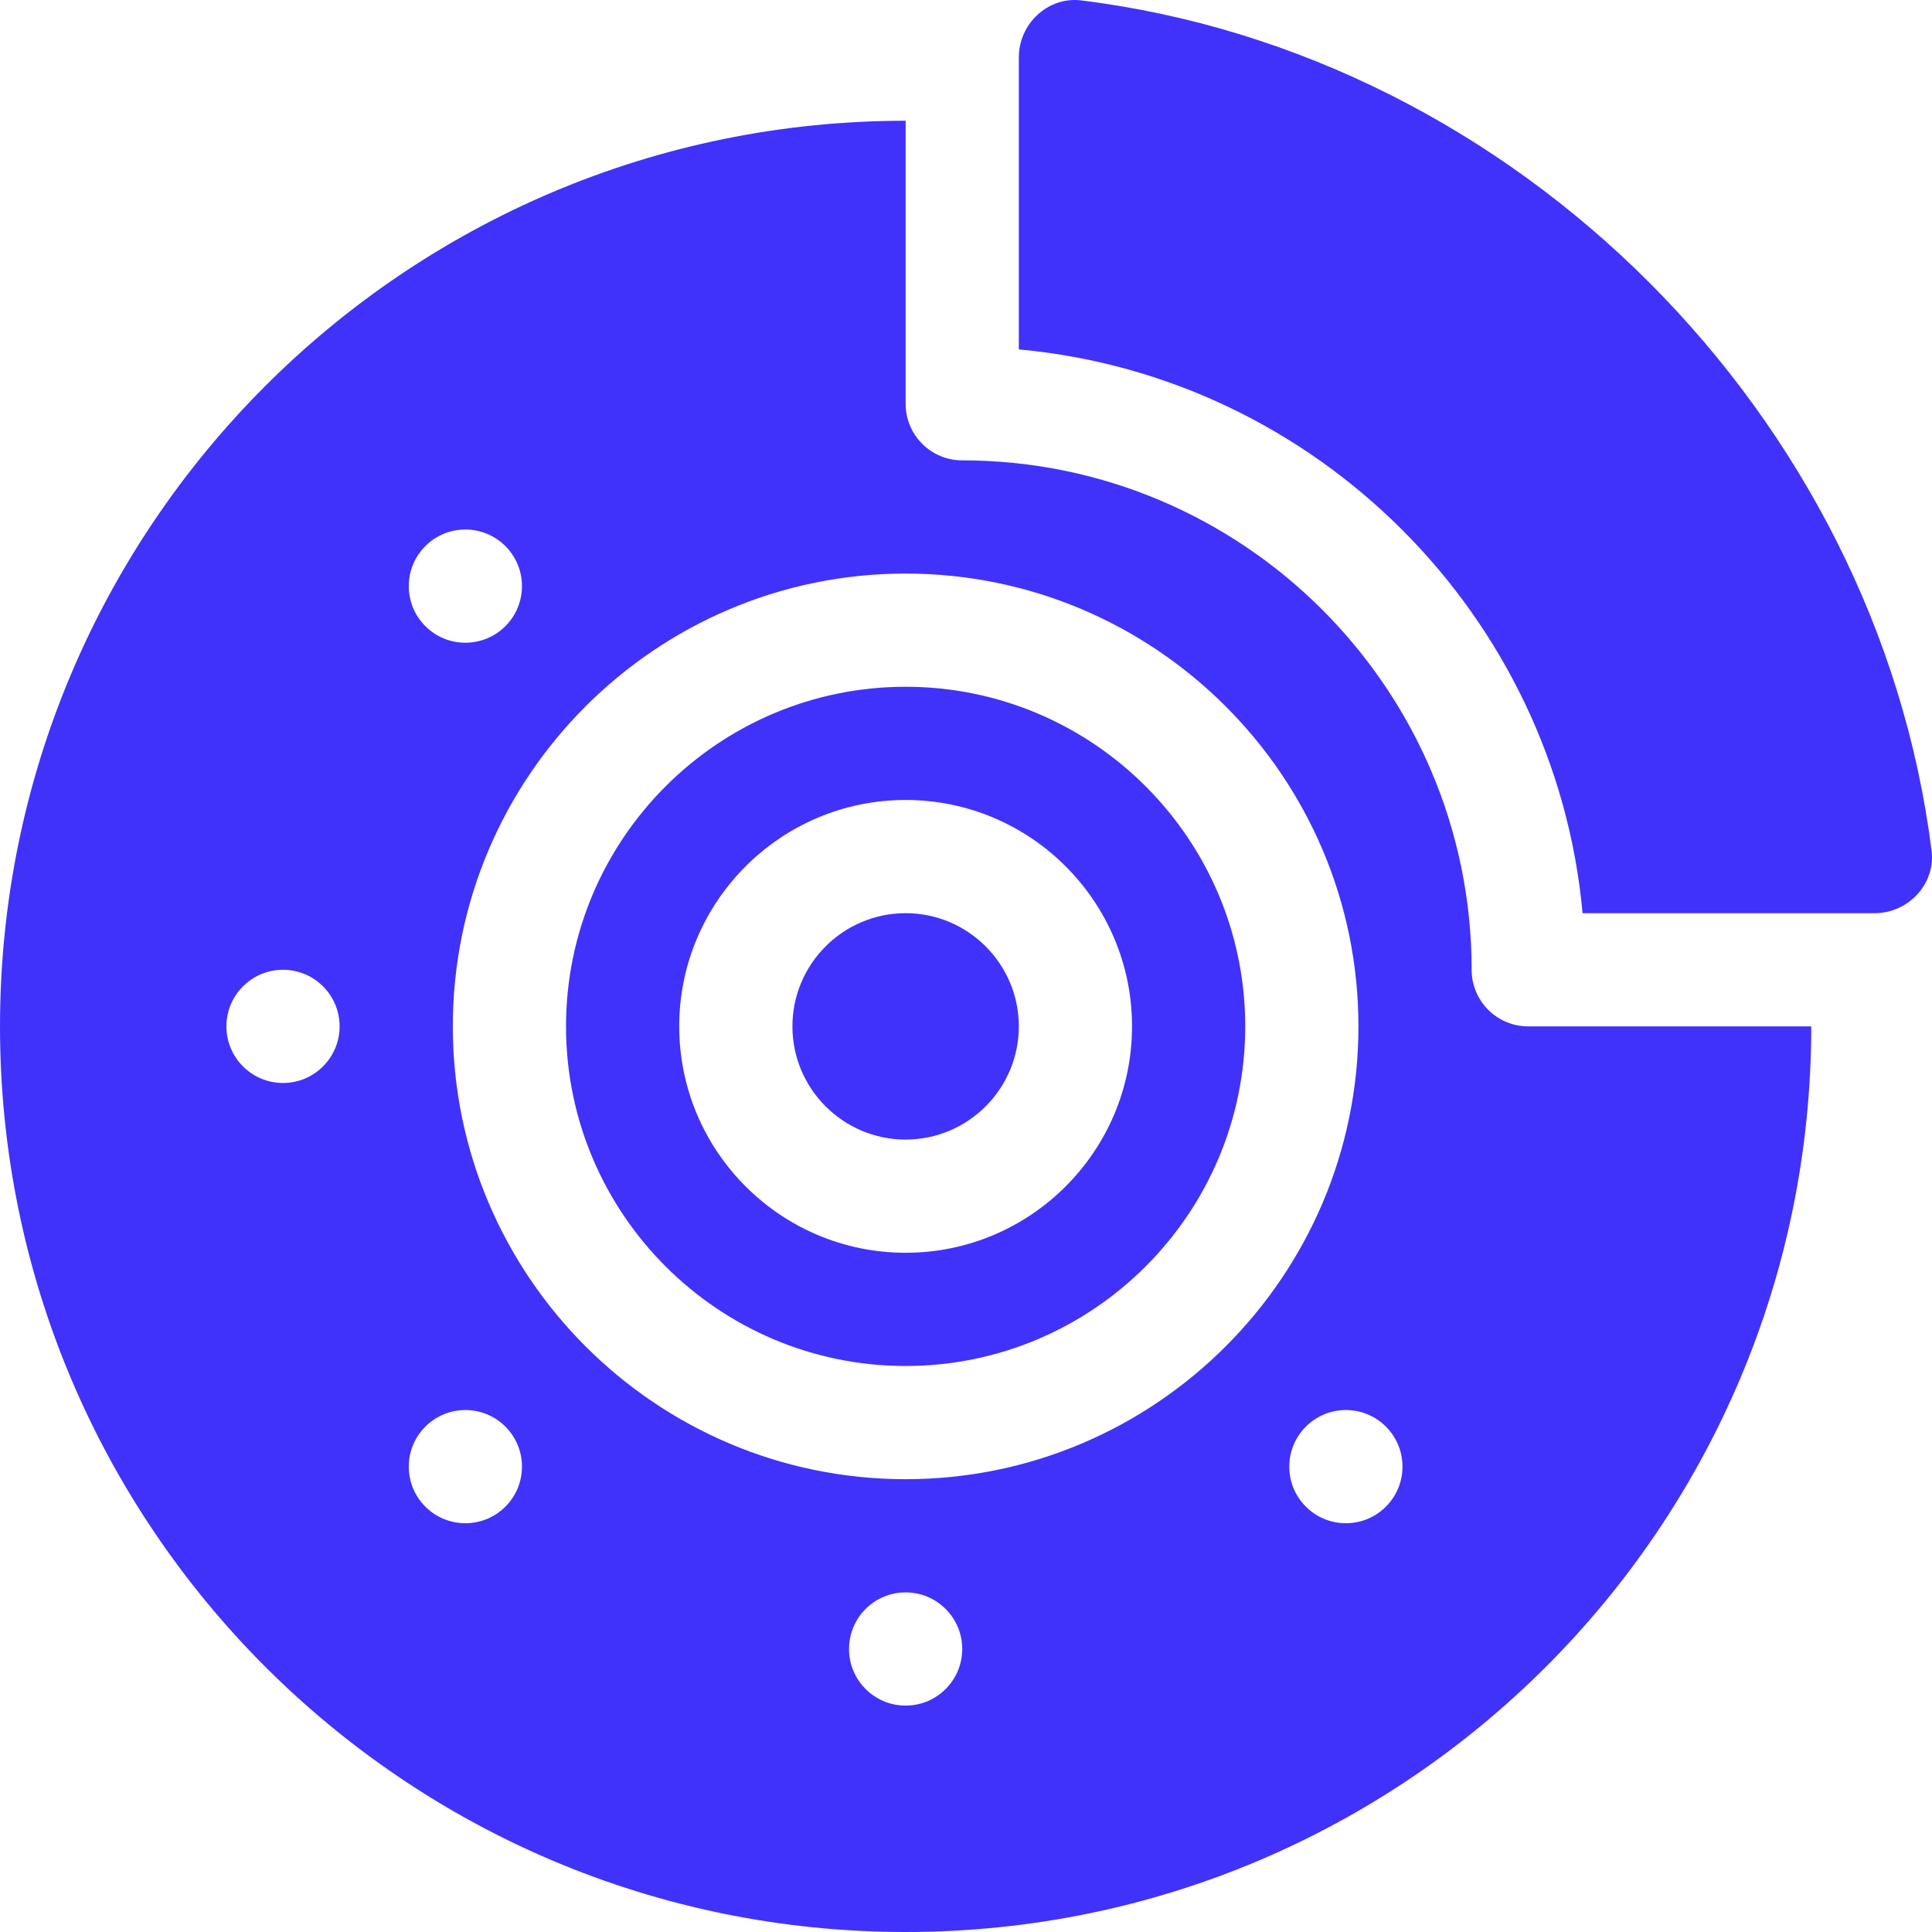 <svg xmlns="http://www.w3.org/2000/svg" version="1.1" xmlns:xlink="http://www.w3.org/1999/xlink" width="512" height="512" x="0" y="0" viewBox="0 0 512 512" style="enable-background:new 0 0 512 512" xml:space="preserve"><g><path d="M511.888 225.429C497.356 110.025 401.946 14.374 286.538.108 277.731-.981 270 6.308 270 15.181v77.417C348.9 99.8 412.2 163.1 419.399 242h77.419c8.888 0 16.181-7.753 15.07-16.571zM240 182c-49.629 0-90 40.371-90 90s40.371 90 90 90 90-40.371 90-90-40.371-90-90-90zm0 150c-33.091 0-60-26.909-60-60s26.909-60 60-60 60 26.909 60 60-26.909 60-60 60z" fill="#4032fb" opacity="1" data-original="#000000"></path><path d="M240 242c-16.538 0-30 13.462-30 30s13.462 30 30 30 30-13.462 30-30-13.462-30-30-30z" fill="#4032fb" opacity="1" data-original="#000000"></path><path d="M405 272c-8.291 0-15-6.709-15-15 0-74.443-60.557-135-135-135-8.291 0-15-6.709-15-15V32C107.452 32 0 139.452 0 272s107.452 240 240 240 240-107.452 240-240h-75zM112.722 144.72c5.858-5.858 15.355-5.858 21.213 0 5.858 5.858 5.858 15.355 0 21.215-5.858 5.858-15.355 5.858-21.213 0-5.86-5.86-5.86-15.358 0-21.215zM75 287c-8.284 0-15-6.716-15-15 0-8.286 6.716-15 15-15s15 6.714 15 15c0 8.284-6.716 15-15 15zm58.934 112.278c-5.858 5.858-15.355 5.858-21.213 0-5.859-5.858-5.859-15.355 0-21.213 5.858-5.858 15.355-5.858 21.213 0 5.858 5.858 5.858 15.356 0 21.213zM240 452c-8.284 0-15-6.716-15-15 0-8.286 6.716-15 15-15s15 6.714 15 15c0 8.284-6.716 15-15 15zm0-60c-66.167 0-120-53.833-120-120s53.833-120 120-120 120 53.833 120 120-53.833 120-120 120zm127.278 7.278c-5.858 5.858-15.355 5.858-21.213 0-5.858-5.858-5.858-15.355 0-21.213 5.858-5.858 15.355-5.858 21.213 0 5.86 5.858 5.86 15.356 0 21.213z" fill="#4032fb" opacity="1" data-original="#000000"></path></g></svg>